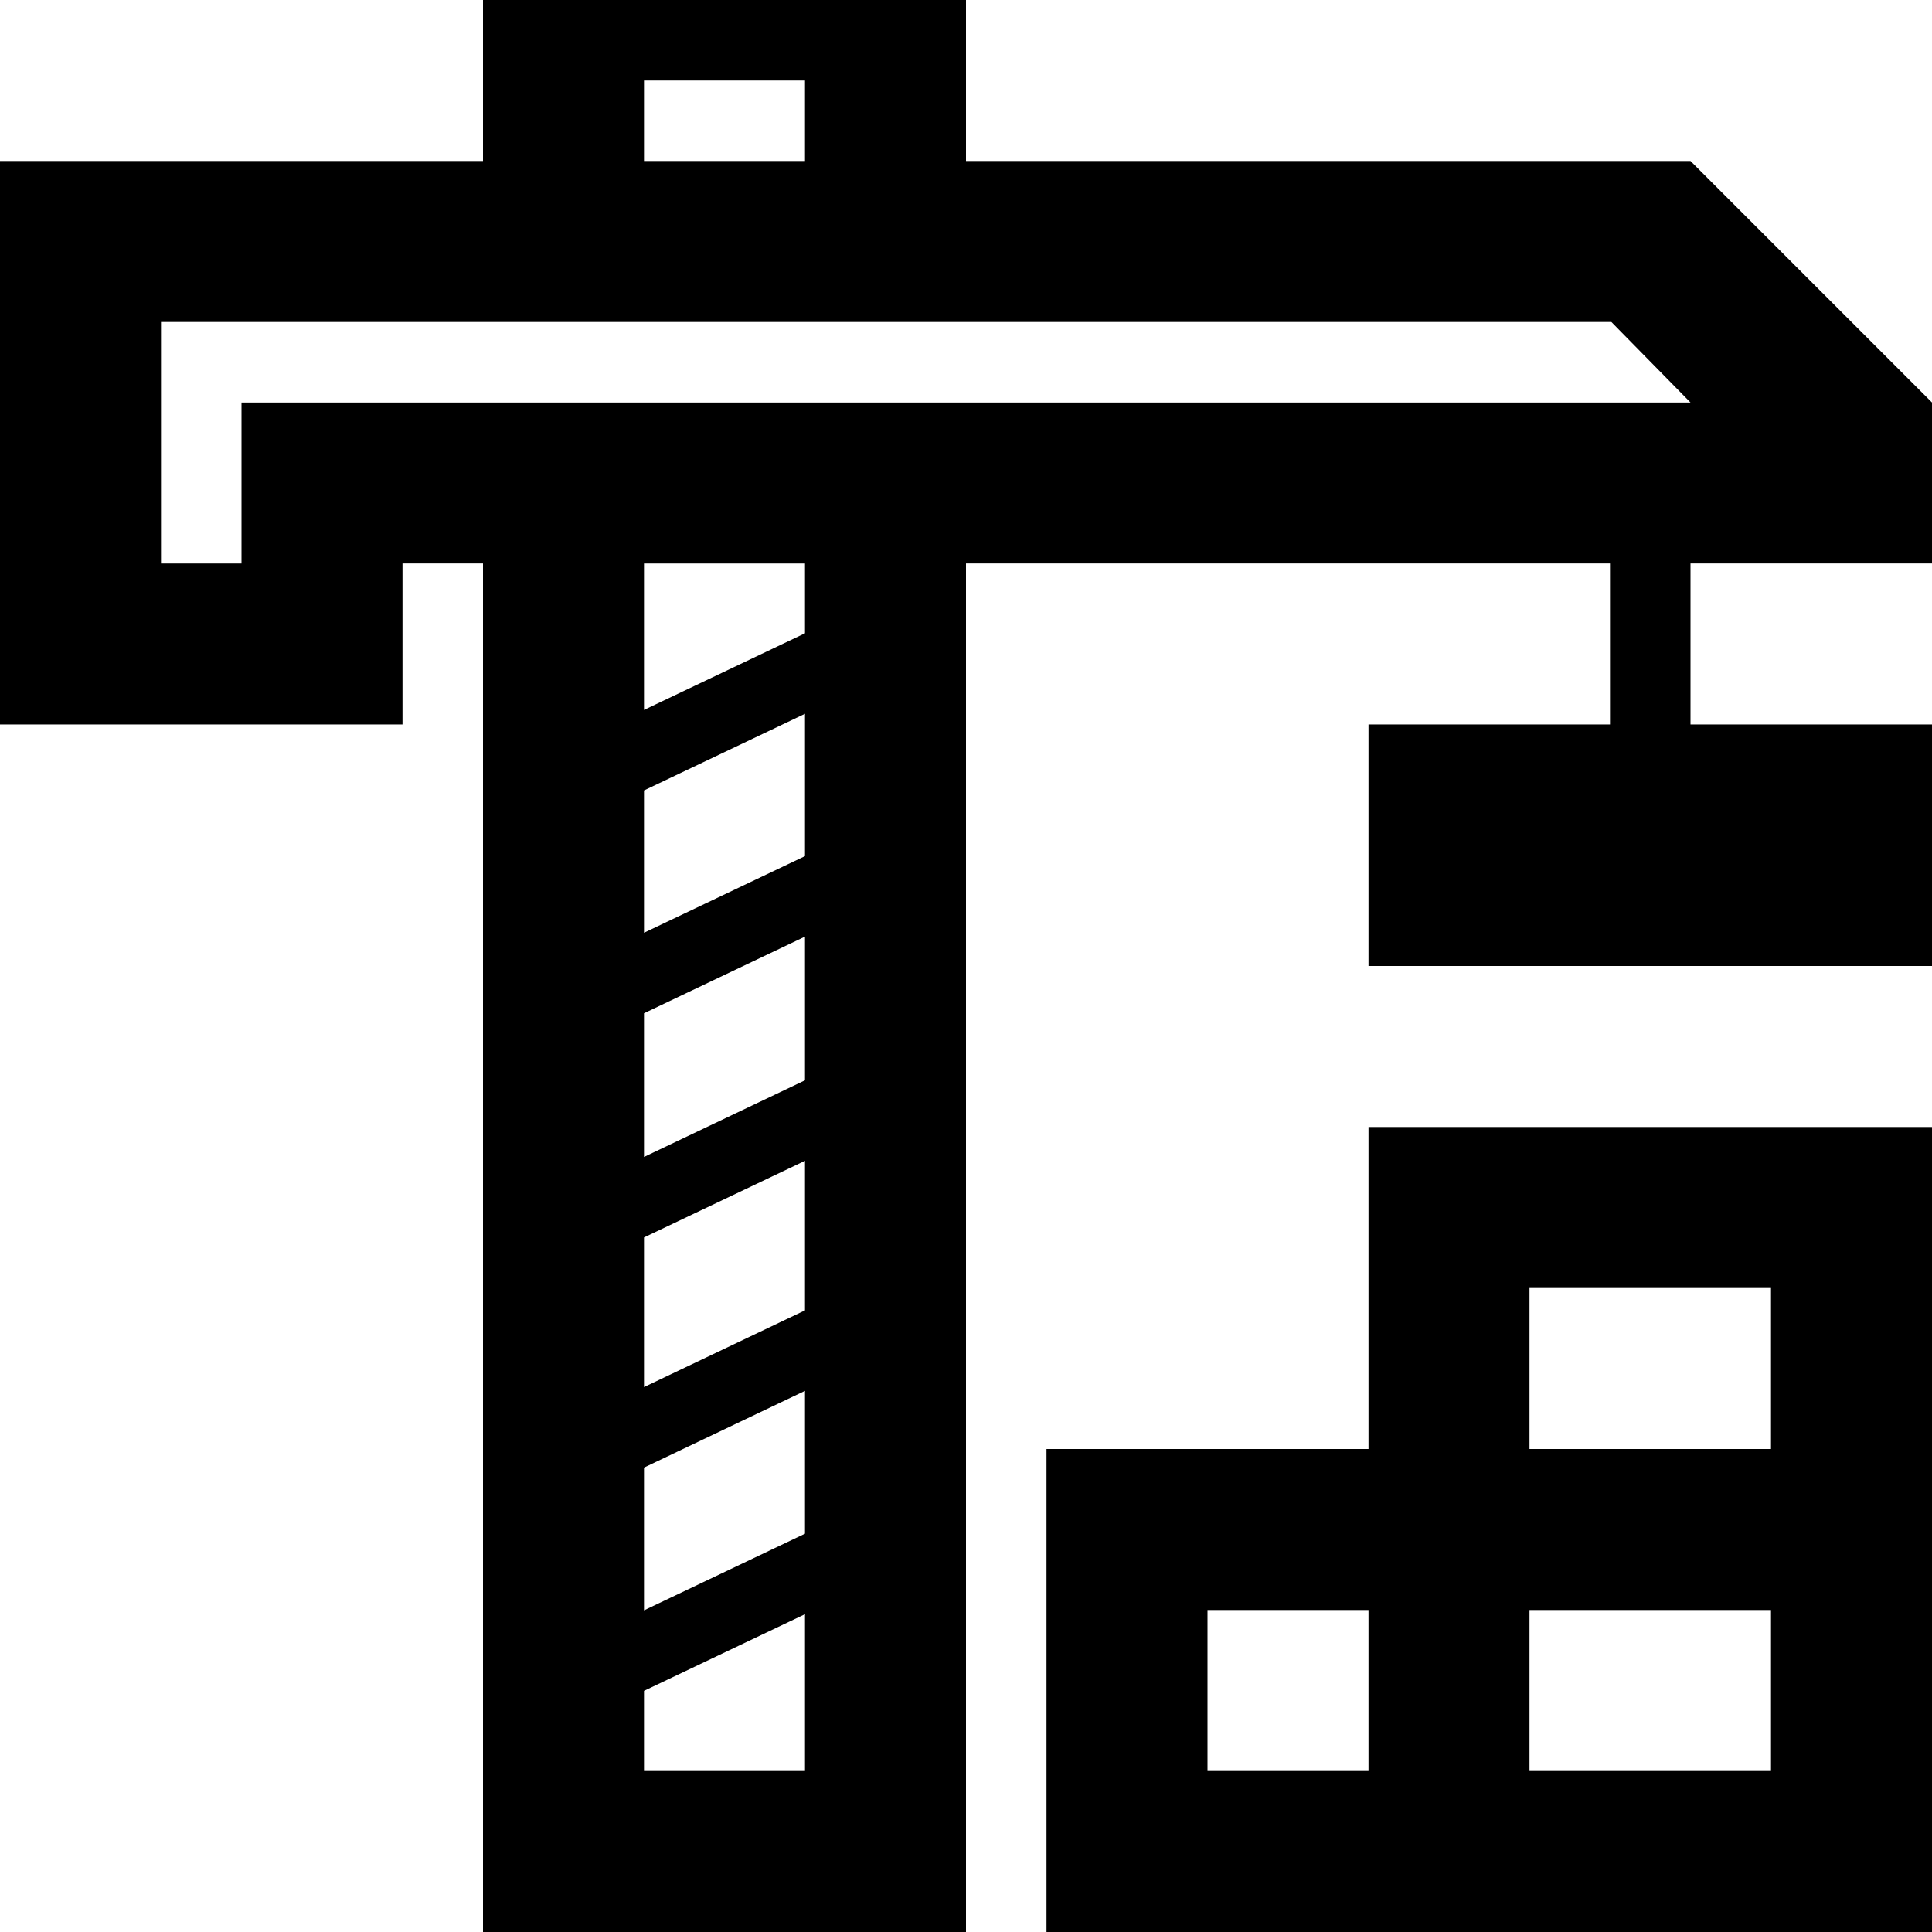 <?xml version="1.0" encoding="UTF-8" standalone="yes"?>
<svg width="24" height="24" xmlns="http://www.w3.org/2000/svg" fill-rule="evenodd" clip-rule="evenodd">
  <path d="M24 24h-11v-6h4v-4h7v10zm-12-22h9l3 3v2h-3v2h3v3h-7v-3h3v-2h-8v17h-6v-17h-1v2h-5v-7h6v-2h6v2zm5 18h-2v2h2v-2zm5 0h-3v2h3v-2zm-12 .052l-2 .952v.996h2v-1.948zm-2-1.821v1.773l2-.952v-1.774l-2 .953zm14-2.231h-3v2h3v-2zm-14-.628v1.859l2-.953v-1.858l-2 .952zm0-2.785v1.785l2-.952v-1.785l-2 .952zm0-2.768v1.768l2-.952v-1.768l-2 .952zm2-2.819h-2v1.819l2-.952v-.867zm10.017-3h-18.017v3h1v-2h18l-.983-1zm-10.017-3h-2v1h2v-1z"/>
</svg>